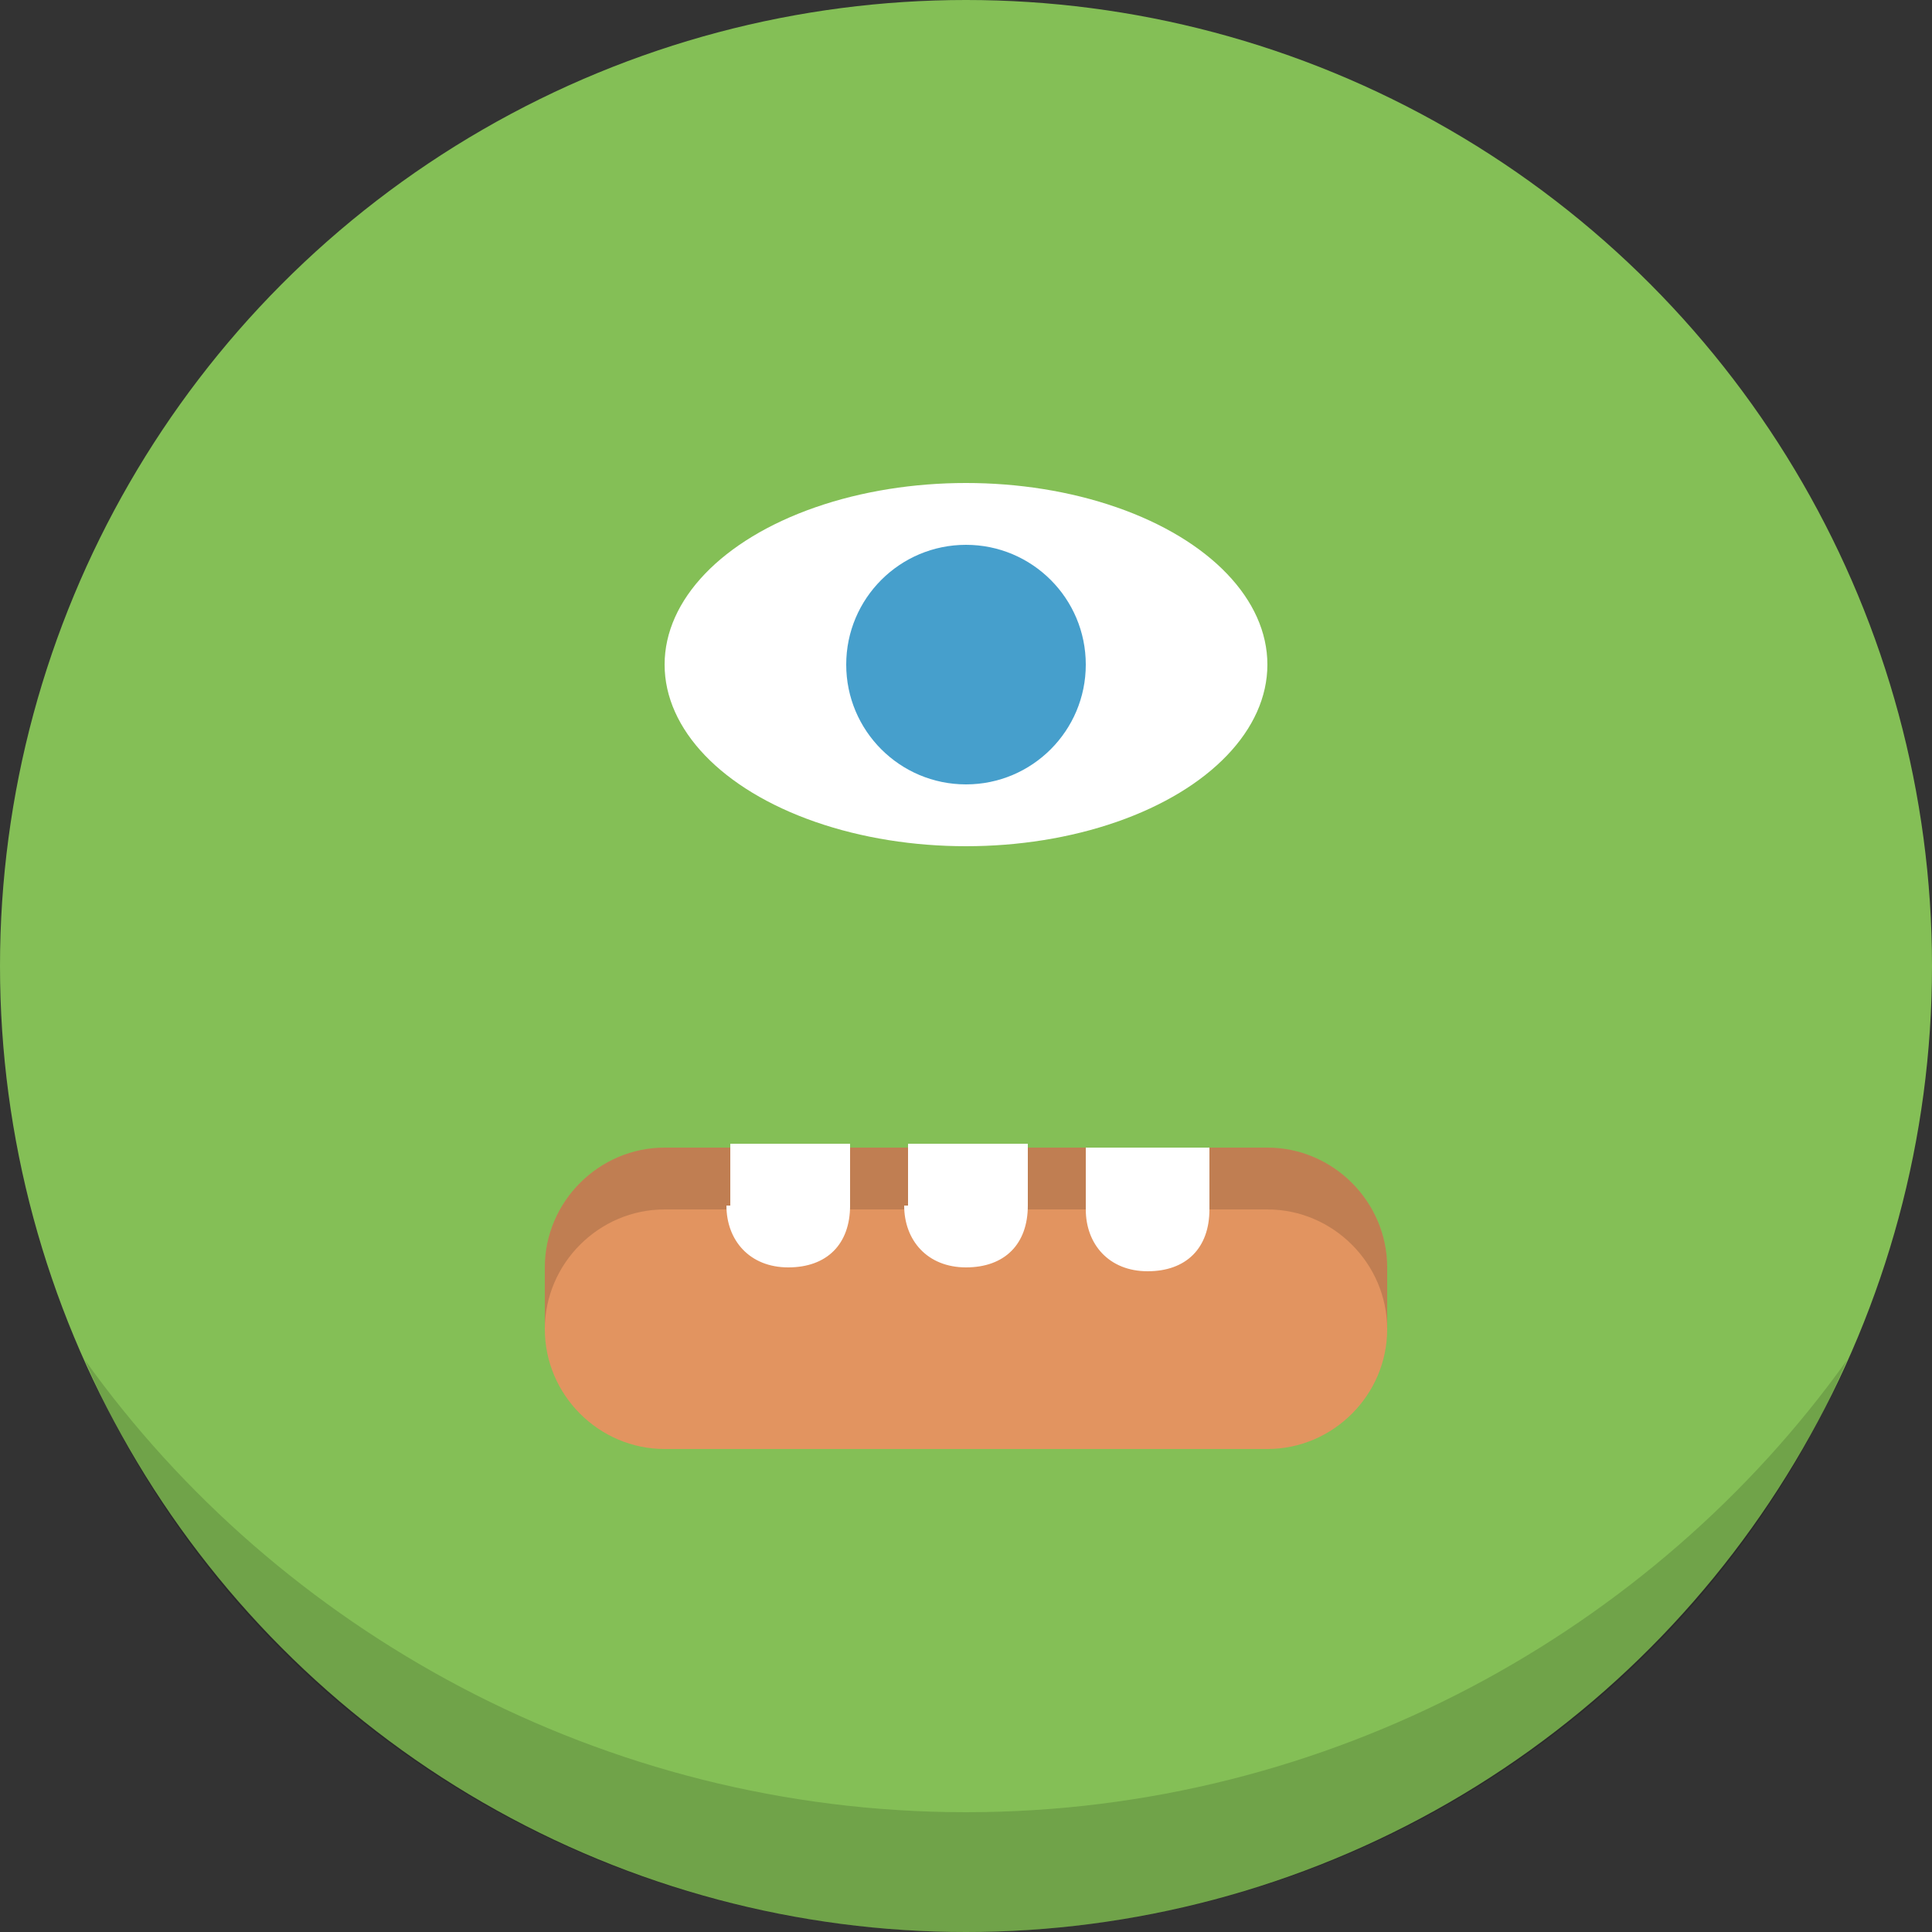 <?xml version="1.0" encoding="utf-8"?>
<!-- Generator: Adobe Illustrator 19.1.0, SVG Export Plug-In . SVG Version: 6.00 Build 0)  -->
<svg version="1.1" id="Layer_1" xmlns="http://www.w3.org/2000/svg" xmlns:xlink="http://www.w3.org/1999/xlink" x="0px" y="0px"
	 viewBox="0 0 50 50" style="enable-background:new 0 0 50 50;" xml:space="preserve">
<rect x="0" y="0" width="50" height="50" fill="#333333" stroke="none"/>
<style type="text/css">
	.st0{fill:#84BF56;}
	.st1{fill:#FFFFFF;}
	.st2{fill:#469FCC;}
	.st3{opacity:0.15;enable-background:new    ;}
	.st4{fill:#E29460;}
</style>
<g>
	<circle class="st0" cx="25" cy="25" r="25"/>
	<ellipse class="st1" cx="25" cy="17.2" rx="7.8" ry="4.7"/>
	<circle class="st2" cx="25" cy="17.2" r="3.1"/>
	<path class="st3" d="M25,46.9c-9.4,0-17.8-4.7-22.8-11.7C5.9,43.9,14.8,50,25,50s19.1-6.1,22.8-14.8C42.8,42.2,34.4,46.9,25,46.9z"
		/>
	<path class="st4" d="M32.8,29.7H17.2c-1.7,0-3.1,1.4-3.1,3.1v1.6c0,1.7,1.4,3.1,3.1,3.1h15.6c1.7,0,3.1-1.4,3.1-3.1v-1.6
		C35.9,31.1,34.5,29.7,32.8,29.7z"/>
	<path class="st3" d="M32.8,29.7H17.2c-1.7,0-3.1,1.4-3.1,3.1v1.6c0-1.7,1.4-3.1,3.1-3.1h15.6c1.7,0,3.1,1.4,3.1,3.1v-1.6
		C35.9,31.1,34.5,29.7,32.8,29.7z"/>
	<g>
		<path class="st1" d="M18.8,31.2c0,0.9,0.6,1.6,1.6,1.6s1.6-0.6,1.6-1.6v-1.6h-3.1V31.2z"/>
		<path class="st1" d="M23.4,31.2c0,0.9,0.6,1.6,1.6,1.6s1.6-0.6,1.6-1.6v-1.6h-3.1V31.2z"/>
		<path class="st1" d="M28.1,29.7v1.6c0,0.9,0.6,1.6,1.6,1.6s1.6-0.6,1.6-1.6v-1.6H28.1z"/>
	</g>
</g>
</svg>
